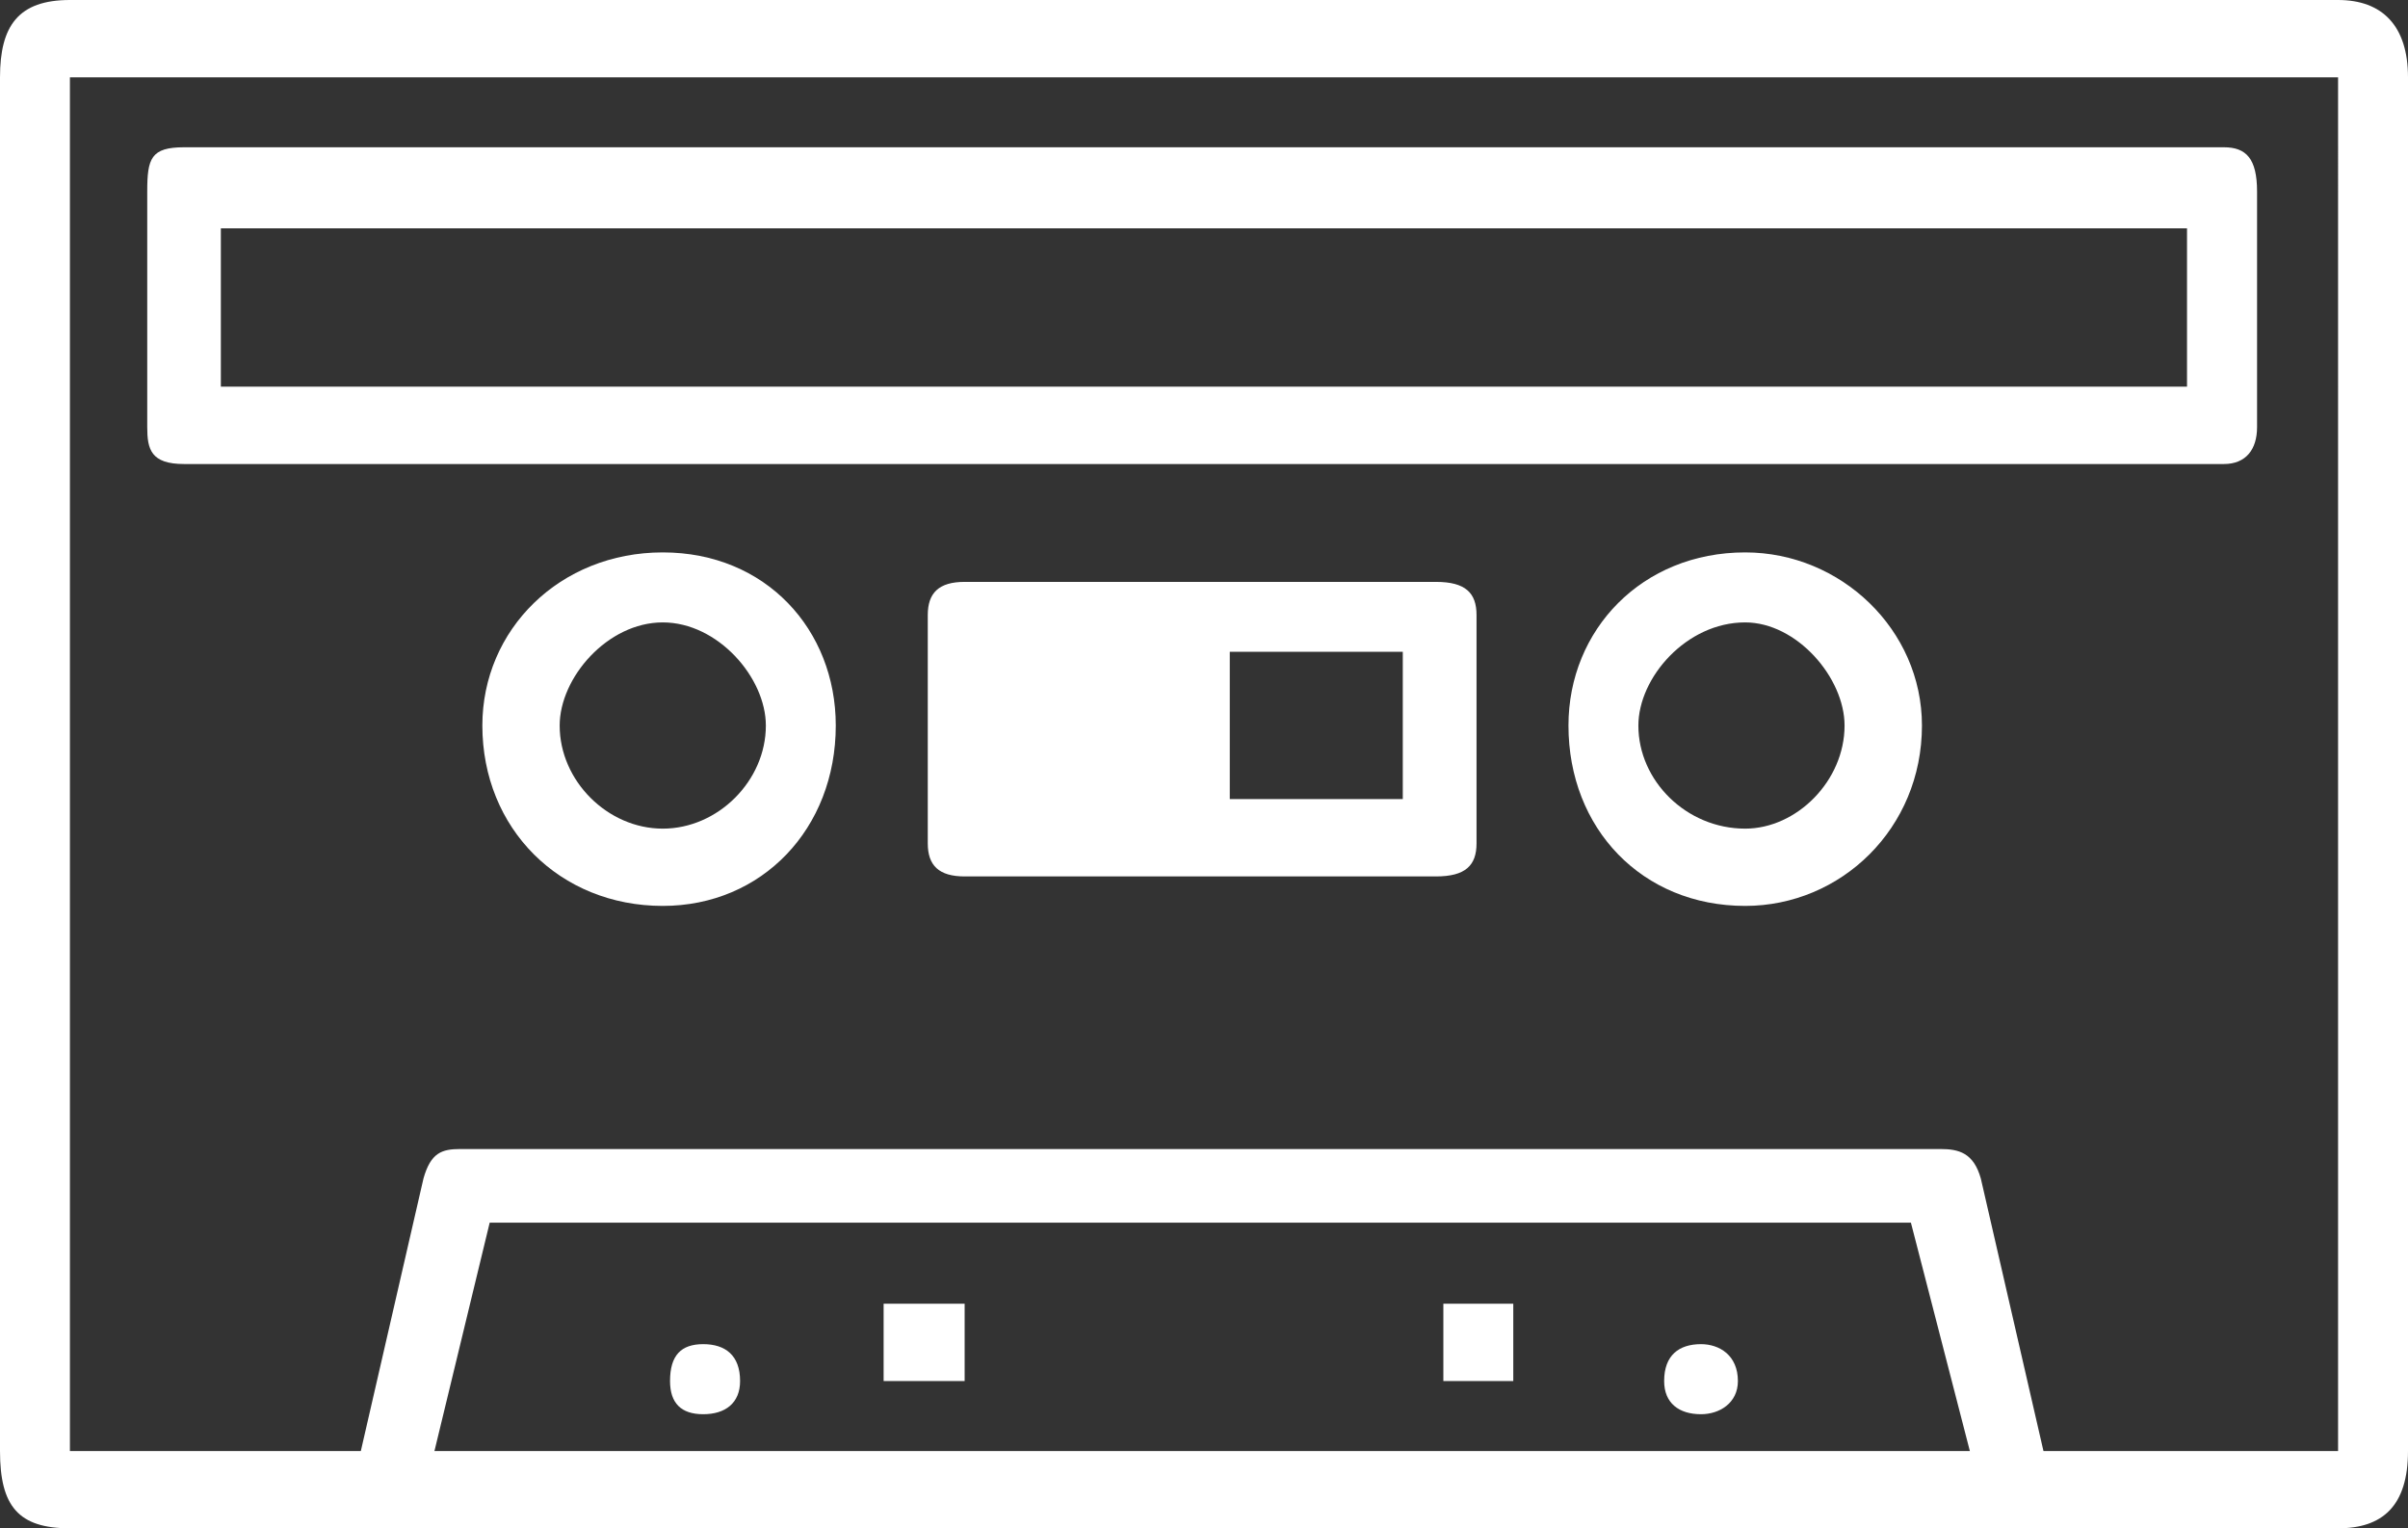 <?xml version="1.0" encoding="UTF-8"?> <svg xmlns="http://www.w3.org/2000/svg" id="Layer_2" viewBox="0 0 370.92 235.36"><rect x="0" y="0" width="370.92" height="235.36" fill="#333333" stroke="none"/><defs><style> .cls-1 { fill: #fff; } </style></defs><g id="icons"><path class="cls-1" d="M360.15,235.36H10.77c-7.94,0-10.77-3.4-10.77-11.9V11.91C0,3.97,2.83,0,10.77,0h349.38c6.8,0,10.77,3.97,10.77,11.91v211.55c0,8.5-3.97,11.9-10.77,11.9ZM360.15,11.91H10.77v211.55h44.81l9.65-41.97c1.12-3.97,2.83-4.54,5.66-4.54h228c2.83,0,5.11.57,6.23,4.54l9.65,41.97h45.38V11.91ZM342.56,71.46H28.36c-5.11,0-5.68-2.26-5.68-5.67V29.48c0-5.09.57-6.8,5.68-6.8h314.2c3.4,0,5.11,1.71,5.11,6.8v36.31c0,3.41-1.71,5.67-5.11,5.67ZM336.88,35.16H34.02v24.39h302.86v-24.39ZM294.35,188.29H75.43l-8.51,35.17h236.51l-9.08-35.17ZM102.09,139.51c-15.88,0-27.79-11.91-27.79-27.78,0-14.75,11.91-26.66,27.79-26.66s26.65,11.91,26.65,26.66c0,15.87-11.34,27.78-26.65,27.78ZM102.09,95.85c-8.51,0-15.88,8.51-15.88,15.89,0,8.5,7.37,15.87,15.88,15.87s15.88-7.37,15.88-15.87c0-7.38-7.39-15.89-15.88-15.89ZM108.32,217.79c-3.4,0-5.11-1.71-5.11-5.11,0-3.97,1.71-5.68,5.11-5.68s5.68,1.71,5.68,5.68c0,3.4-2.28,5.11-5.68,5.11ZM136.11,212.68v-11.91h12.48v11.91h-12.48ZM221.19,134.97h-72.6c-3.97,0-5.68-1.69-5.68-5.09v-35.16c0-3.42,1.71-5.11,5.68-5.11h72.6c4.54,0,6.25,1.69,6.25,5.11v35.16c0,3.4-1.71,5.09-6.25,5.09ZM216.08,100.38h-26.65v22.68h26.65v-22.68ZM222.33,212.68v-11.91h10.77v11.91h-10.77ZM268.82,139.51c-15.88,0-27.22-11.91-27.22-27.78,0-14.75,11.34-26.66,27.22-26.66,14.76,0,27.23,11.91,27.23,26.66,0,15.87-12.48,27.78-27.23,27.78ZM268.82,95.85c-9.06,0-16.45,8.51-16.45,15.89,0,8.5,7.39,15.87,16.45,15.87,7.94,0,15.31-7.37,15.31-15.87,0-7.38-7.37-15.89-15.31-15.89ZM262.02,217.79c-3.4,0-5.68-1.71-5.68-5.11,0-3.97,2.28-5.68,5.68-5.68,2.83,0,5.68,1.71,5.68,5.68,0,3.4-2.85,5.11-5.68,5.11Z"></path></g></svg> 